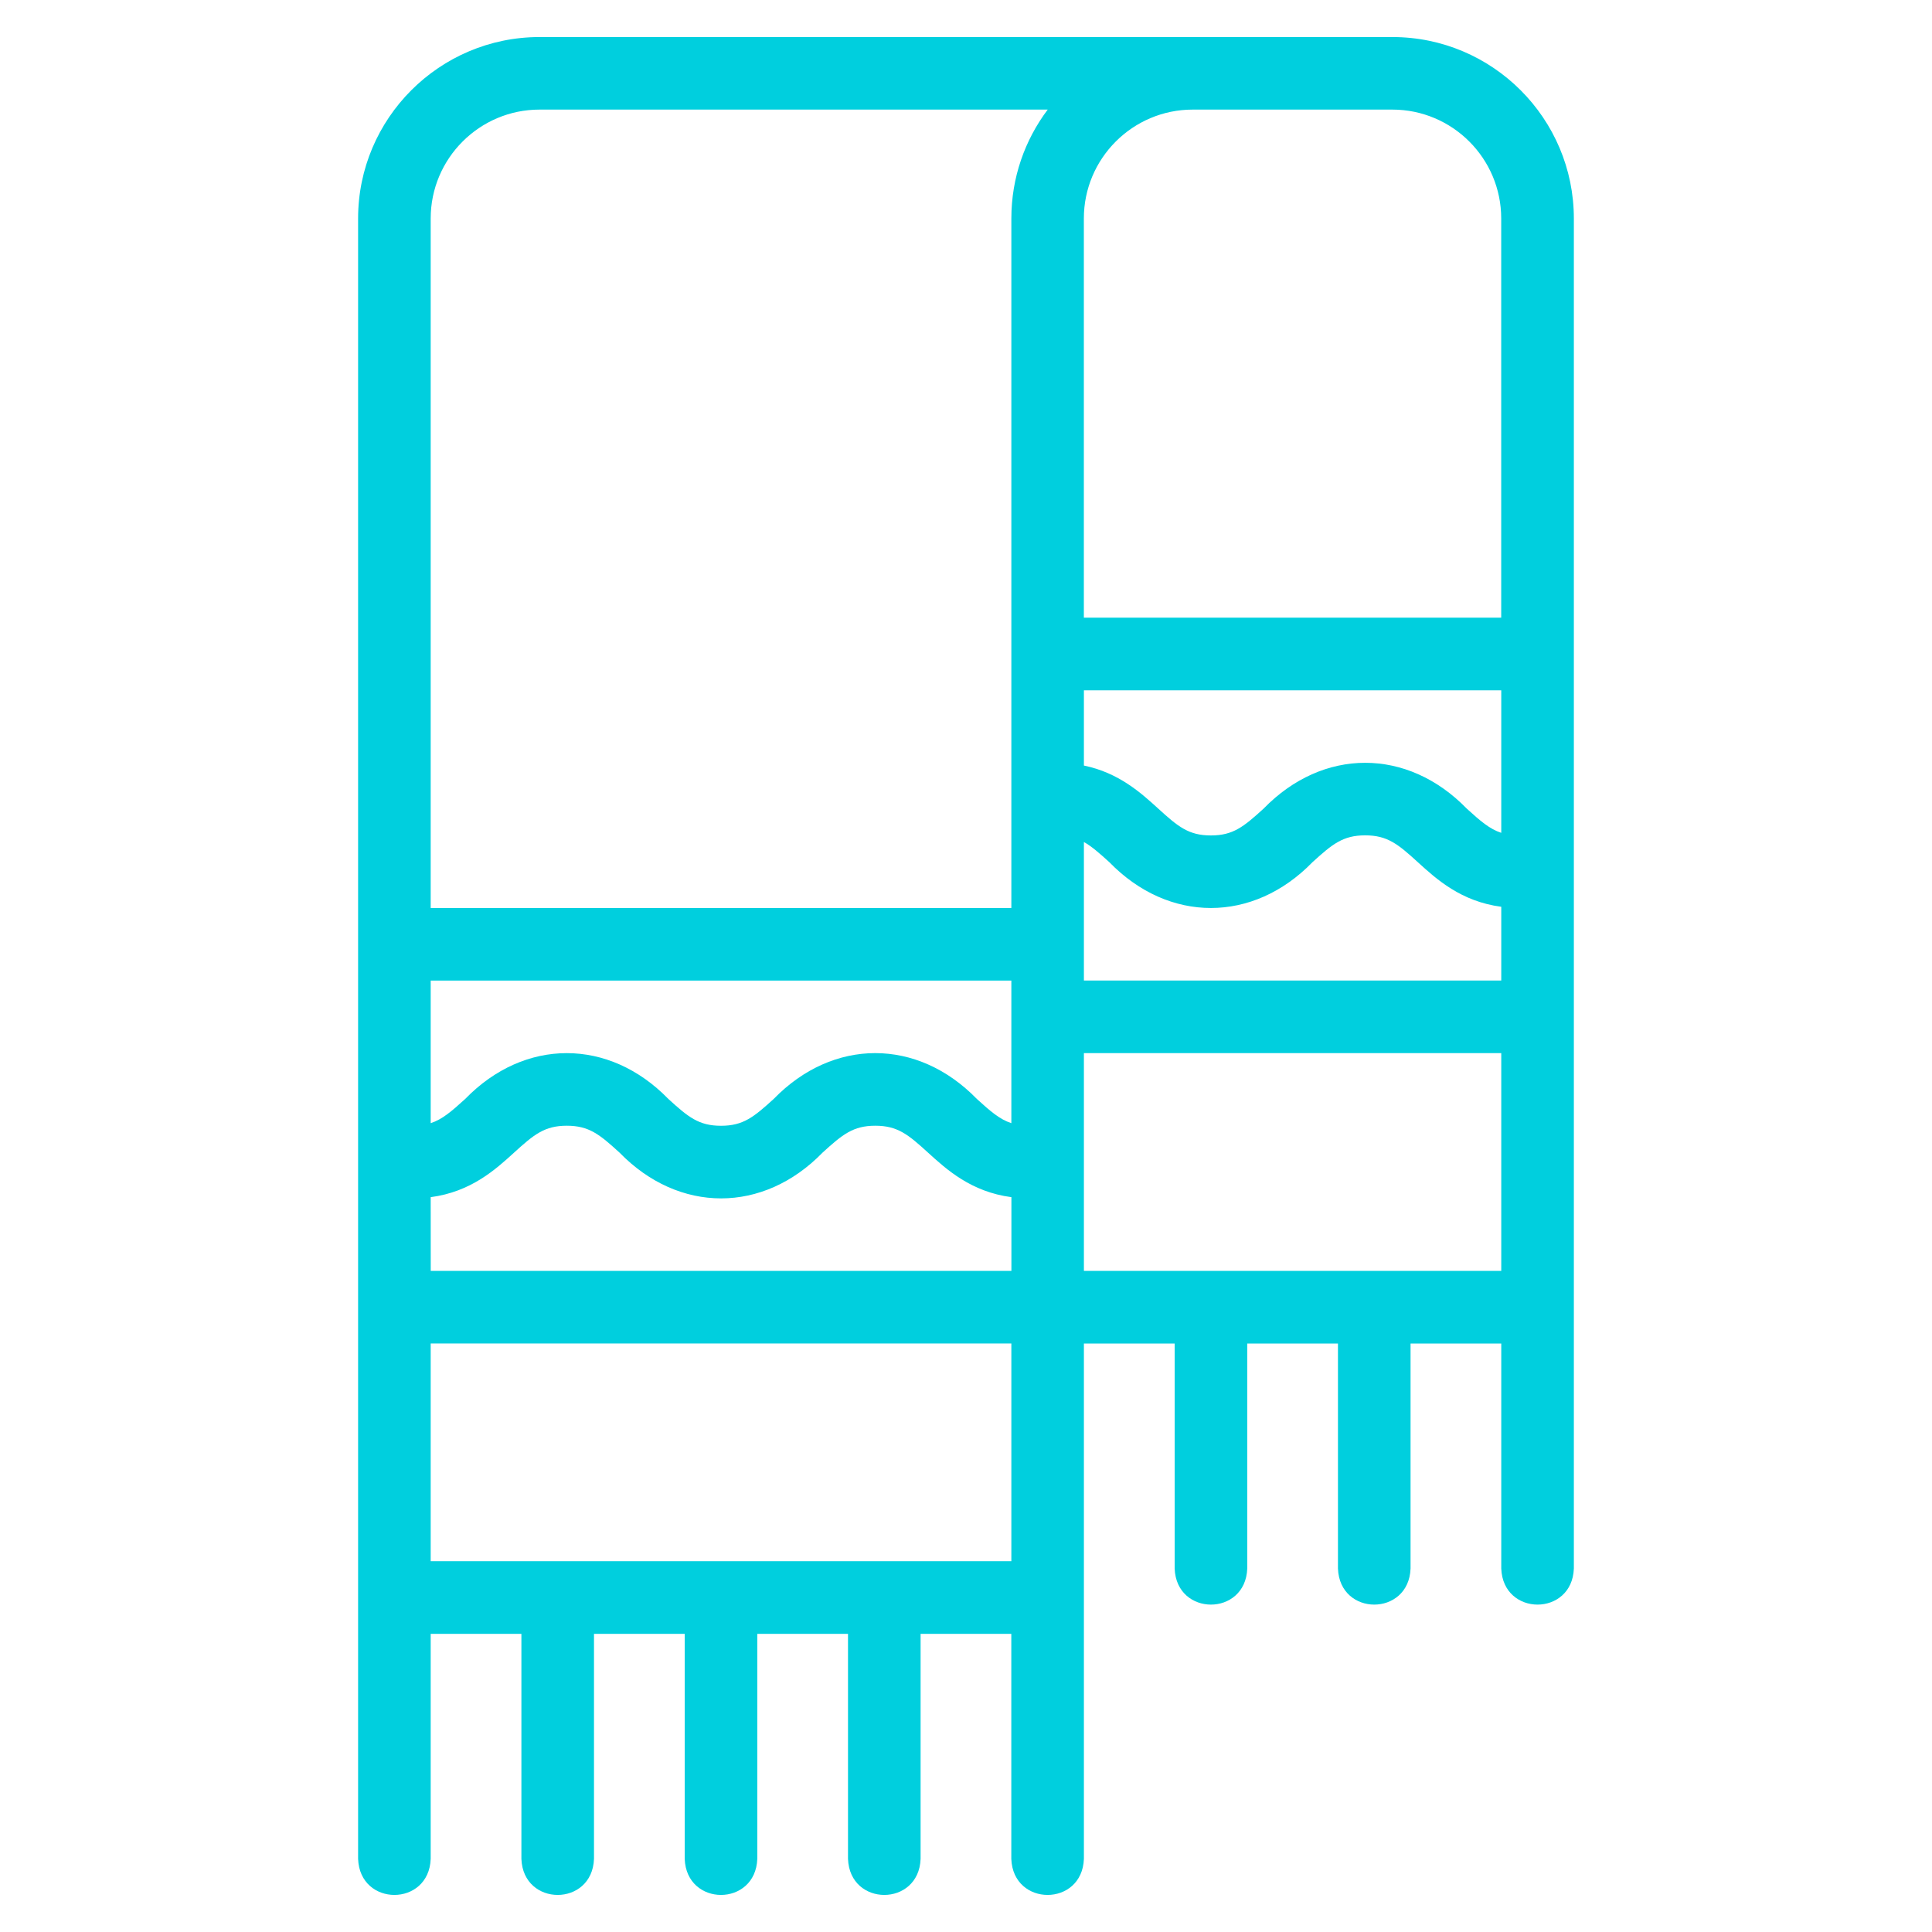 <svg xmlns="http://www.w3.org/2000/svg" enable-background="new 0 0 511.938 511.938" width="40" height="40"><rect id="backgroundrect" width="100%" height="100%" x="0" y="0" fill="none" stroke="none" class="" style=""/><g class="currentLayer" style=""><title>Layer 1</title><path d="m28.828,0.767 h-17.657 c-2.072,0 -3.757,1.685 -3.757,3.757 v33.962 c0.037,0.996 1.466,0.995 1.503,0 v-4.659 h1.878 v4.659 c0.037,0.996 1.466,0.995 1.503,0 v-4.659 h1.878 v4.659 c0.037,0.996 1.466,0.995 1.503,0 v-4.659 h1.878 v4.659 c0.037,0.996 1.466,0.995 1.503,0 v-4.659 h1.878 v4.659 c0.037,0.996 1.466,0.995 1.503,0 v-10.67 h1.879 v4.659 c0.037,0.996 1.466,0.995 1.503,0 v-4.659 h1.878 v4.659 c0.037,0.996 1.466,0.995 1.503,0 v-4.659 h1.878 v4.659 c0.037,0.996 1.466,0.995 1.503,0 v-27.951 c0,-2.072 -1.685,-3.757 -3.757,-3.757 zm2.254,16.476 c-0.241,-0.079 -0.432,-0.244 -0.715,-0.502 c-1.23,-1.265 -2.977,-1.263 -4.205,0 c-0.412,0.375 -0.631,0.556 -1.091,0.556 c-0.46,0 -0.679,-0.18 -1.091,-0.556 c-0.355,-0.323 -0.815,-0.742 -1.539,-0.891 v-1.558 h8.641 v2.952 zm-10.143,6.011 c-0.241,-0.079 -0.432,-0.244 -0.715,-0.502 c-1.232,-1.266 -2.977,-1.263 -4.205,0 c-0.412,0.375 -0.631,0.556 -1.091,0.556 s-0.679,-0.18 -1.091,-0.556 c-1.229,-1.264 -2.977,-1.264 -4.205,0 c-0.283,0.257 -0.474,0.423 -0.715,0.502 v-2.952 h12.022 zm-12.022,1.532 c0.834,-0.11 1.343,-0.573 1.727,-0.923 c0.412,-0.375 0.631,-0.556 1.091,-0.556 c0.46,0 0.679,0.18 1.091,0.556 c1.232,1.266 2.977,1.263 4.205,0 c0.412,-0.375 0.631,-0.556 1.091,-0.556 s0.679,0.18 1.091,0.556 c0.384,0.35 0.893,0.813 1.727,0.923 v1.527 h-12.022 zm13.524,-7.353 c0.164,0.092 0.321,0.231 0.527,0.418 c1.23,1.265 2.977,1.263 4.205,0 c0.412,-0.375 0.631,-0.556 1.091,-0.556 c0.46,0 0.679,0.18 1.091,0.556 c0.384,0.35 0.893,0.813 1.727,0.923 v1.527 h-8.641 zm2.254,-15.164 h4.132 c1.243,0 2.254,1.011 2.254,2.254 v8.265 h-8.641 v-8.265 c0,-1.243 1.011,-2.254 2.254,-2.254 zm-13.524,0 h10.521 c-0.473,0.628 -0.753,1.409 -0.753,2.254 v14.276 h-12.022 v-14.276 c0,-1.243 1.011,-2.254 2.254,-2.254 zm-2.254,30.054 v-4.508 h12.022 v4.508 zm13.524,-6.011 v-4.508 h8.641 v4.508 z" fill="#000000" style="fill: rgb(0, 207, 222);" id="svg_1" class="selected"/></g></svg>